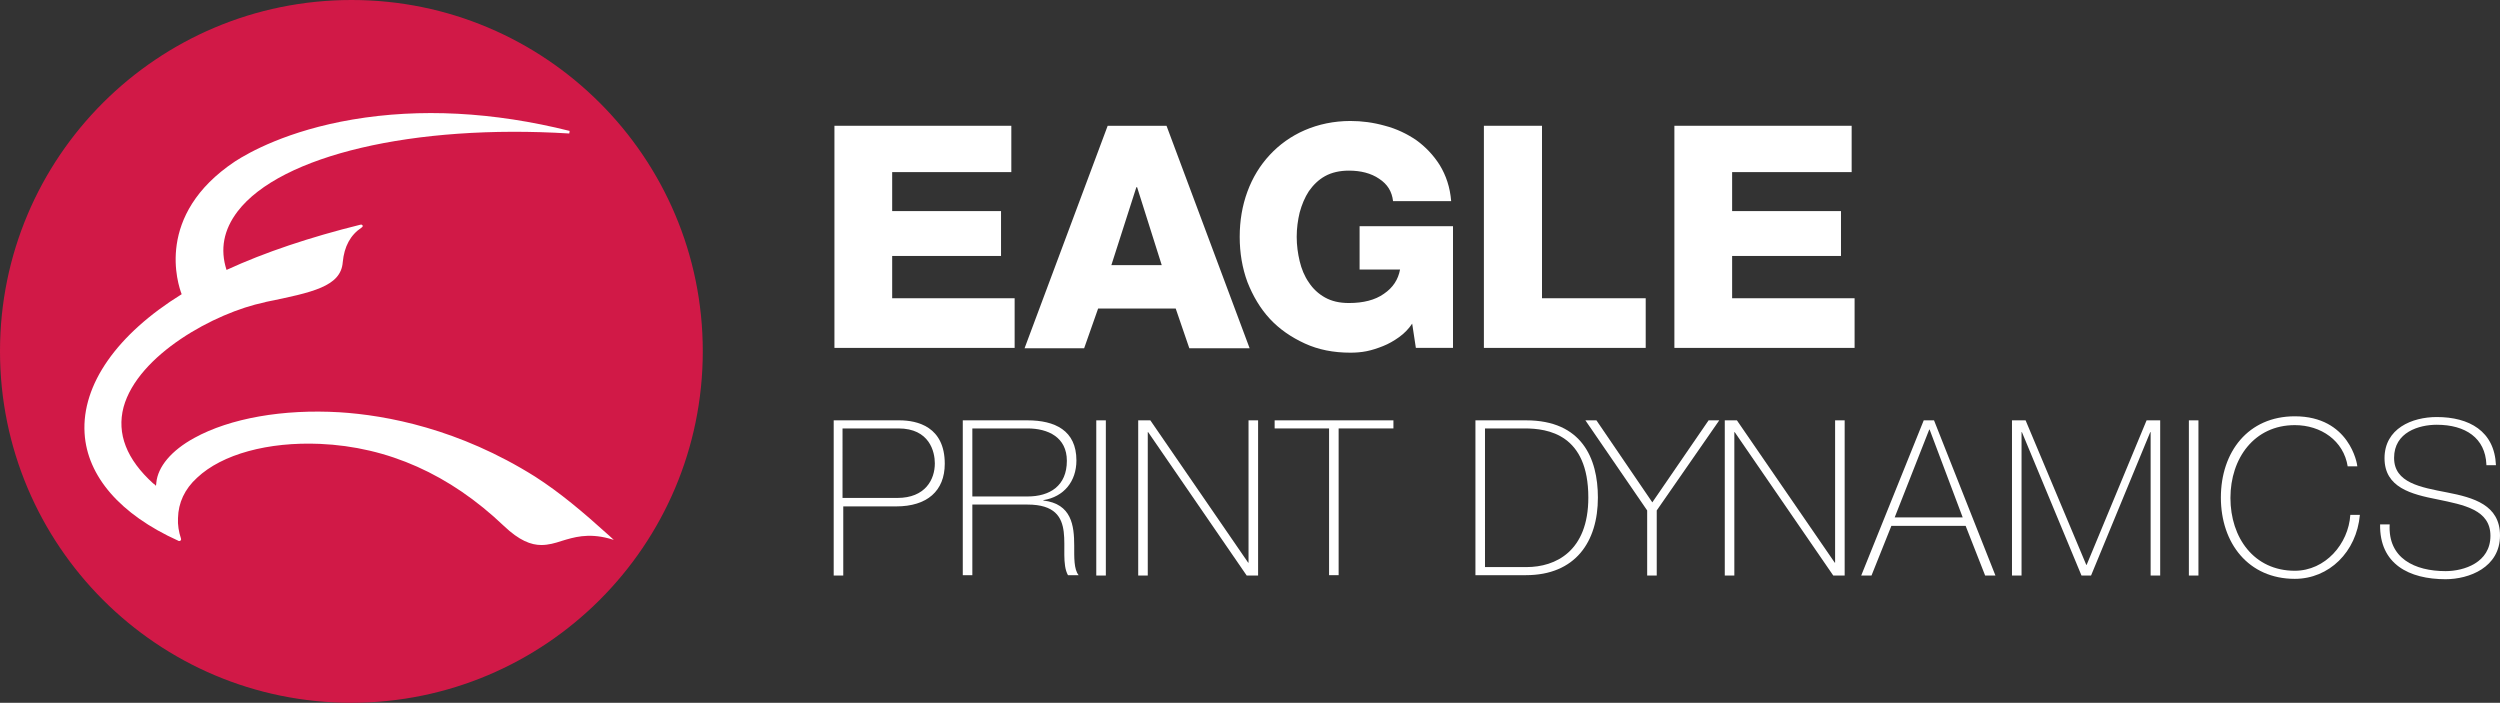 <svg xmlns="http://www.w3.org/2000/svg" xmlns:xlink="http://www.w3.org/1999/xlink" id="Layer_1" x="0px" y="0px" viewBox="0 0 679.8 191.1" style="enable-background:new 0 0 679.8 191.1;" xml:space="preserve">
<rect x="0" y="0" width="679.8" height="191.1" fill="#333333" stroke="none"/>
<style type="text/css">
	.st0{fill:#D11947;}
	.st1{fill:#FFFFFF;}
</style>
<g>
	<g>
		<path class="st0" d="M191.1,95.5c0,52.8-42.8,95.6-95.6,95.6C42.8,191.1,0,148.3,0,95.5S42.8,0,95.6,0    C148.3,0,191.1,42.8,191.1,95.5z"></path>
	</g>
	<path class="st1" d="M165.7,145.7c-7.3-6.6-13.5-11.8-20.2-16.1c-20.7-13-40.4-16.7-53.2-17.5c-15.3-0.9-29.7,1.6-39.5,7   c-6.2,3.4-9.9,7.8-10.3,12.2l0,0.1c0,0.3-0.1,0.5-0.1,0.7c-0.1-0.1-0.3-0.3-0.5-0.5l-0.2-0.1c-7.3-6.6-10-13.6-8.1-20.8   C37.5,96.5,58.4,85,72,82.2l0.3-0.1c12.7-2.6,20.4-4.2,20.9-10.8c0.4-4.3,2.1-7.4,5.1-9.4c0.3-0.2,0.4-0.4,0.3-0.6   c-0.1-0.1-0.2-0.3-0.6-0.2c-13.7,3.4-26,7.5-36.4,12.3c-1.8-5.6-0.8-10.9,3-15.9c11.7-15.3,48-23.8,90.2-21.2l0.1-0.7   c-20.8-5.2-40.7-6.2-59-3.1c-17.7,3-28.3,9-32,11.4C42,58.5,48.4,77.4,49.4,80C31.8,90.9,22.2,104.6,23,117.8   c0.7,11.7,9.7,22.1,25.4,29.2c0.1,0.1,0.4,0.2,0.7,0c0.1-0.1,0.2-0.3,0.1-0.6c-0.6-1.8-0.9-3.7-0.8-5.5c0.1-4.2,1.8-7.9,5.2-11   c6.8-6.4,19.3-9.8,33.4-9.2c18.5,0.8,35.3,8.3,50,22.3c4.2,4,7.4,5.2,10.2,5.2c1.9,0,3.7-0.5,5.5-1.1c3.3-1,7.1-2.2,12.8-0.7   l1.4,0.4L165.7,145.7z"></path>
</g>
<g>
	<g>
		<path class="st1" d="M226.6,114.3h18c4.8,0,12.3,1.7,12.3,11.8c0,7.4-4.8,11.6-13.2,11.6h-14.4v18.8h-2.6V114.3z M229.2,135.4H244    c7.6,0,10.2-5,10.2-9.4c0-3.1-1.4-9.5-9.9-9.5h-15.2V135.4z"></path>
		<path class="st1" d="M261.8,114.3h17.6c7.4,0,13.3,2.7,13.3,10.9c0,5.7-3.4,9.9-9,10.8v0.1c7.7,0.9,8.4,6.8,8.4,12.3    c0,3.2-0.1,6.4,1.2,8h-2.9c-3.2-5.8,3.8-19.2-11-19.2h-15v19.2h-2.6V114.3z M279.4,135c6.1,0,10.7-2.9,10.7-9.7    c0-6.4-5.1-8.8-10.7-8.8h-15V135H279.4z"></path>
		<path class="st1" d="M298.1,114.3h2.6v42.2h-2.6V114.3z"></path>
		<path class="st1" d="M309.6,114.3h3.2l26.6,38.7h0.1v-38.7h2.6v42.2h-3.1l-26.8-39h-0.1v39h-2.6V114.3z"></path>
		<path class="st1" d="M346.6,116.5v-2.2h32.3v2.2h-14.9v39.9h-2.6v-39.9H346.6z"></path>
		<path class="st1" d="M401.2,114.3H415c15.1,0,19.5,10.3,19.5,21c0,12-6.1,21.1-19.6,21.1h-13.7V114.3z M403.8,154.2h11.3    c7.9,0,16.8-4.3,16.8-18.9c0-17.2-11-18.8-17.3-18.8h-10.8V154.2z"></path>
		<path class="st1" d="M464.6,114.3h2.9l-17,24.5v17.7h-2.6v-17.7l-16.8-24.5h3l15.2,22.3L464.6,114.3z"></path>
		<path class="st1" d="M469.1,114.3h3.2l26.6,38.7h0.1v-38.7h2.6v42.2h-3.1l-26.8-39h-0.1v39h-2.6V114.3z"></path>
		<path class="st1" d="M525.9,114.3l16.7,42.2h-2.8l-5.3-13.5h-20.2l-5.4,13.5h-2.8l17-42.2H525.9z M533.7,140.7l-9-23.9h-0.1    l-9.4,23.9H533.7z"></path>
		<path class="st1" d="M547.1,114.3h3.7l16.5,39.3h0.1l16.3-39.3h3.7v42.2h-2.6v-39h-0.1l-16.1,39h-2.6l-16.2-39h-0.1v39h-2.6V114.3    z"></path>
		<path class="st1" d="M595.2,114.3h2.6v42.2h-2.6V114.3z"></path>
		<path class="st1" d="M638.4,126.9c-1.1-7.1-7.3-11.3-14.4-11.3c-11,0-17.5,9-17.5,19.8c0,10.8,6.4,19.8,17.5,19.8    c8.3,0,14.6-7.3,15.1-15.2h2.6c-0.9,10.1-8.4,17.4-17.7,17.4c-12.6,0-20.1-9.7-20.1-22.1s7.4-22.1,20.1-22.1c14.9,0,17,13,17,13.6    H638.4z"></path>
		<path class="st1" d="M676.1,126.3c-0.3-7.2-5.7-10.8-13.5-10.8c-4.8,0-11.6,2-11.6,9c0,6.8,7.2,8,14.4,9.4    c7.2,1.4,14.4,3.4,14.4,11.7c0,8.7-8.4,11.9-14.8,11.9c-9.9,0-18-4.1-17.8-14.9h2.6c-0.5,9.2,6.8,12.7,15.2,12.7    c5,0,12.2-2.3,12.2-9.6c0-7.1-7.2-8.4-14.4-9.9c-7.1-1.4-14.4-3.2-14.4-11.2c0-8.1,7.5-11.2,14.2-11.2c8.8,0,15.7,3.8,16.1,13.1    H676.1z"></path>
	</g>
	<g>
		<path class="st1" d="M226.8,34.2H275v12.6h-32.4v10.6h29.6v12.2h-29.6v11.5h33.3v13.5h-49V34.2z"></path>
		<path class="st1" d="M301.2,34.2h16l22.6,60.5h-16.4l-3.7-10.8h-21.1l-3.8,10.8h-16.2L301.2,34.2z M302.2,72.1h13.7l-6.7-21.2    h-0.2L302.2,72.1z"></path>
		<path class="st1" d="M395.1,94.6H385L384,88c-1,1.5-2.2,2.7-3.6,3.7c-1.4,1-2.8,1.8-4.3,2.4c-1.5,0.6-3,1.1-4.5,1.4    c-1.5,0.3-3,0.4-4.4,0.4c-4.6,0-8.7-0.8-12.4-2.5s-6.9-3.9-9.5-6.7s-4.6-6.2-6.1-10c-1.4-3.8-2.1-7.9-2.1-12.3s0.7-8.5,2.1-12.3    c1.4-3.8,3.4-7.1,6.1-10c2.6-2.8,5.8-5.1,9.5-6.7s7.9-2.5,12.4-2.5c3.1,0,6.2,0.4,9.4,1.3c3.1,0.8,6,2.2,8.5,3.9    c2.5,1.8,4.7,4.1,6.4,6.8c1.7,2.8,2.8,6,3.1,9.8h-15.8c-0.3-2.6-1.5-4.6-3.8-6.1c-2.2-1.5-5-2.2-8.2-2.2c-2.5,0-4.7,0.5-6.5,1.5    c-1.8,1-3.2,2.4-4.4,4.1c-1.1,1.7-1.9,3.6-2.5,5.8c-0.5,2.1-0.8,4.3-0.8,6.6c0,2.3,0.3,4.5,0.8,6.6c0.5,2.1,1.3,4.1,2.5,5.8    c1.1,1.7,2.6,3.1,4.4,4.1c1.8,1,3.9,1.5,6.5,1.5c3.9,0,7.1-0.8,9.5-2.5c2.5-1.7,3.9-3.9,4.4-6.6h-11V61.5h25.4V94.6z"></path>
		<path class="st1" d="M403.5,34.2h15.8v46.9h28.2v13.5h-44V34.2z"></path>
		<path class="st1" d="M455.3,34.2h48.2v12.6H471v10.6h29.6v12.2H471v11.5h33.3v13.5h-49V34.2z"></path>
	</g>
</g>
</svg>